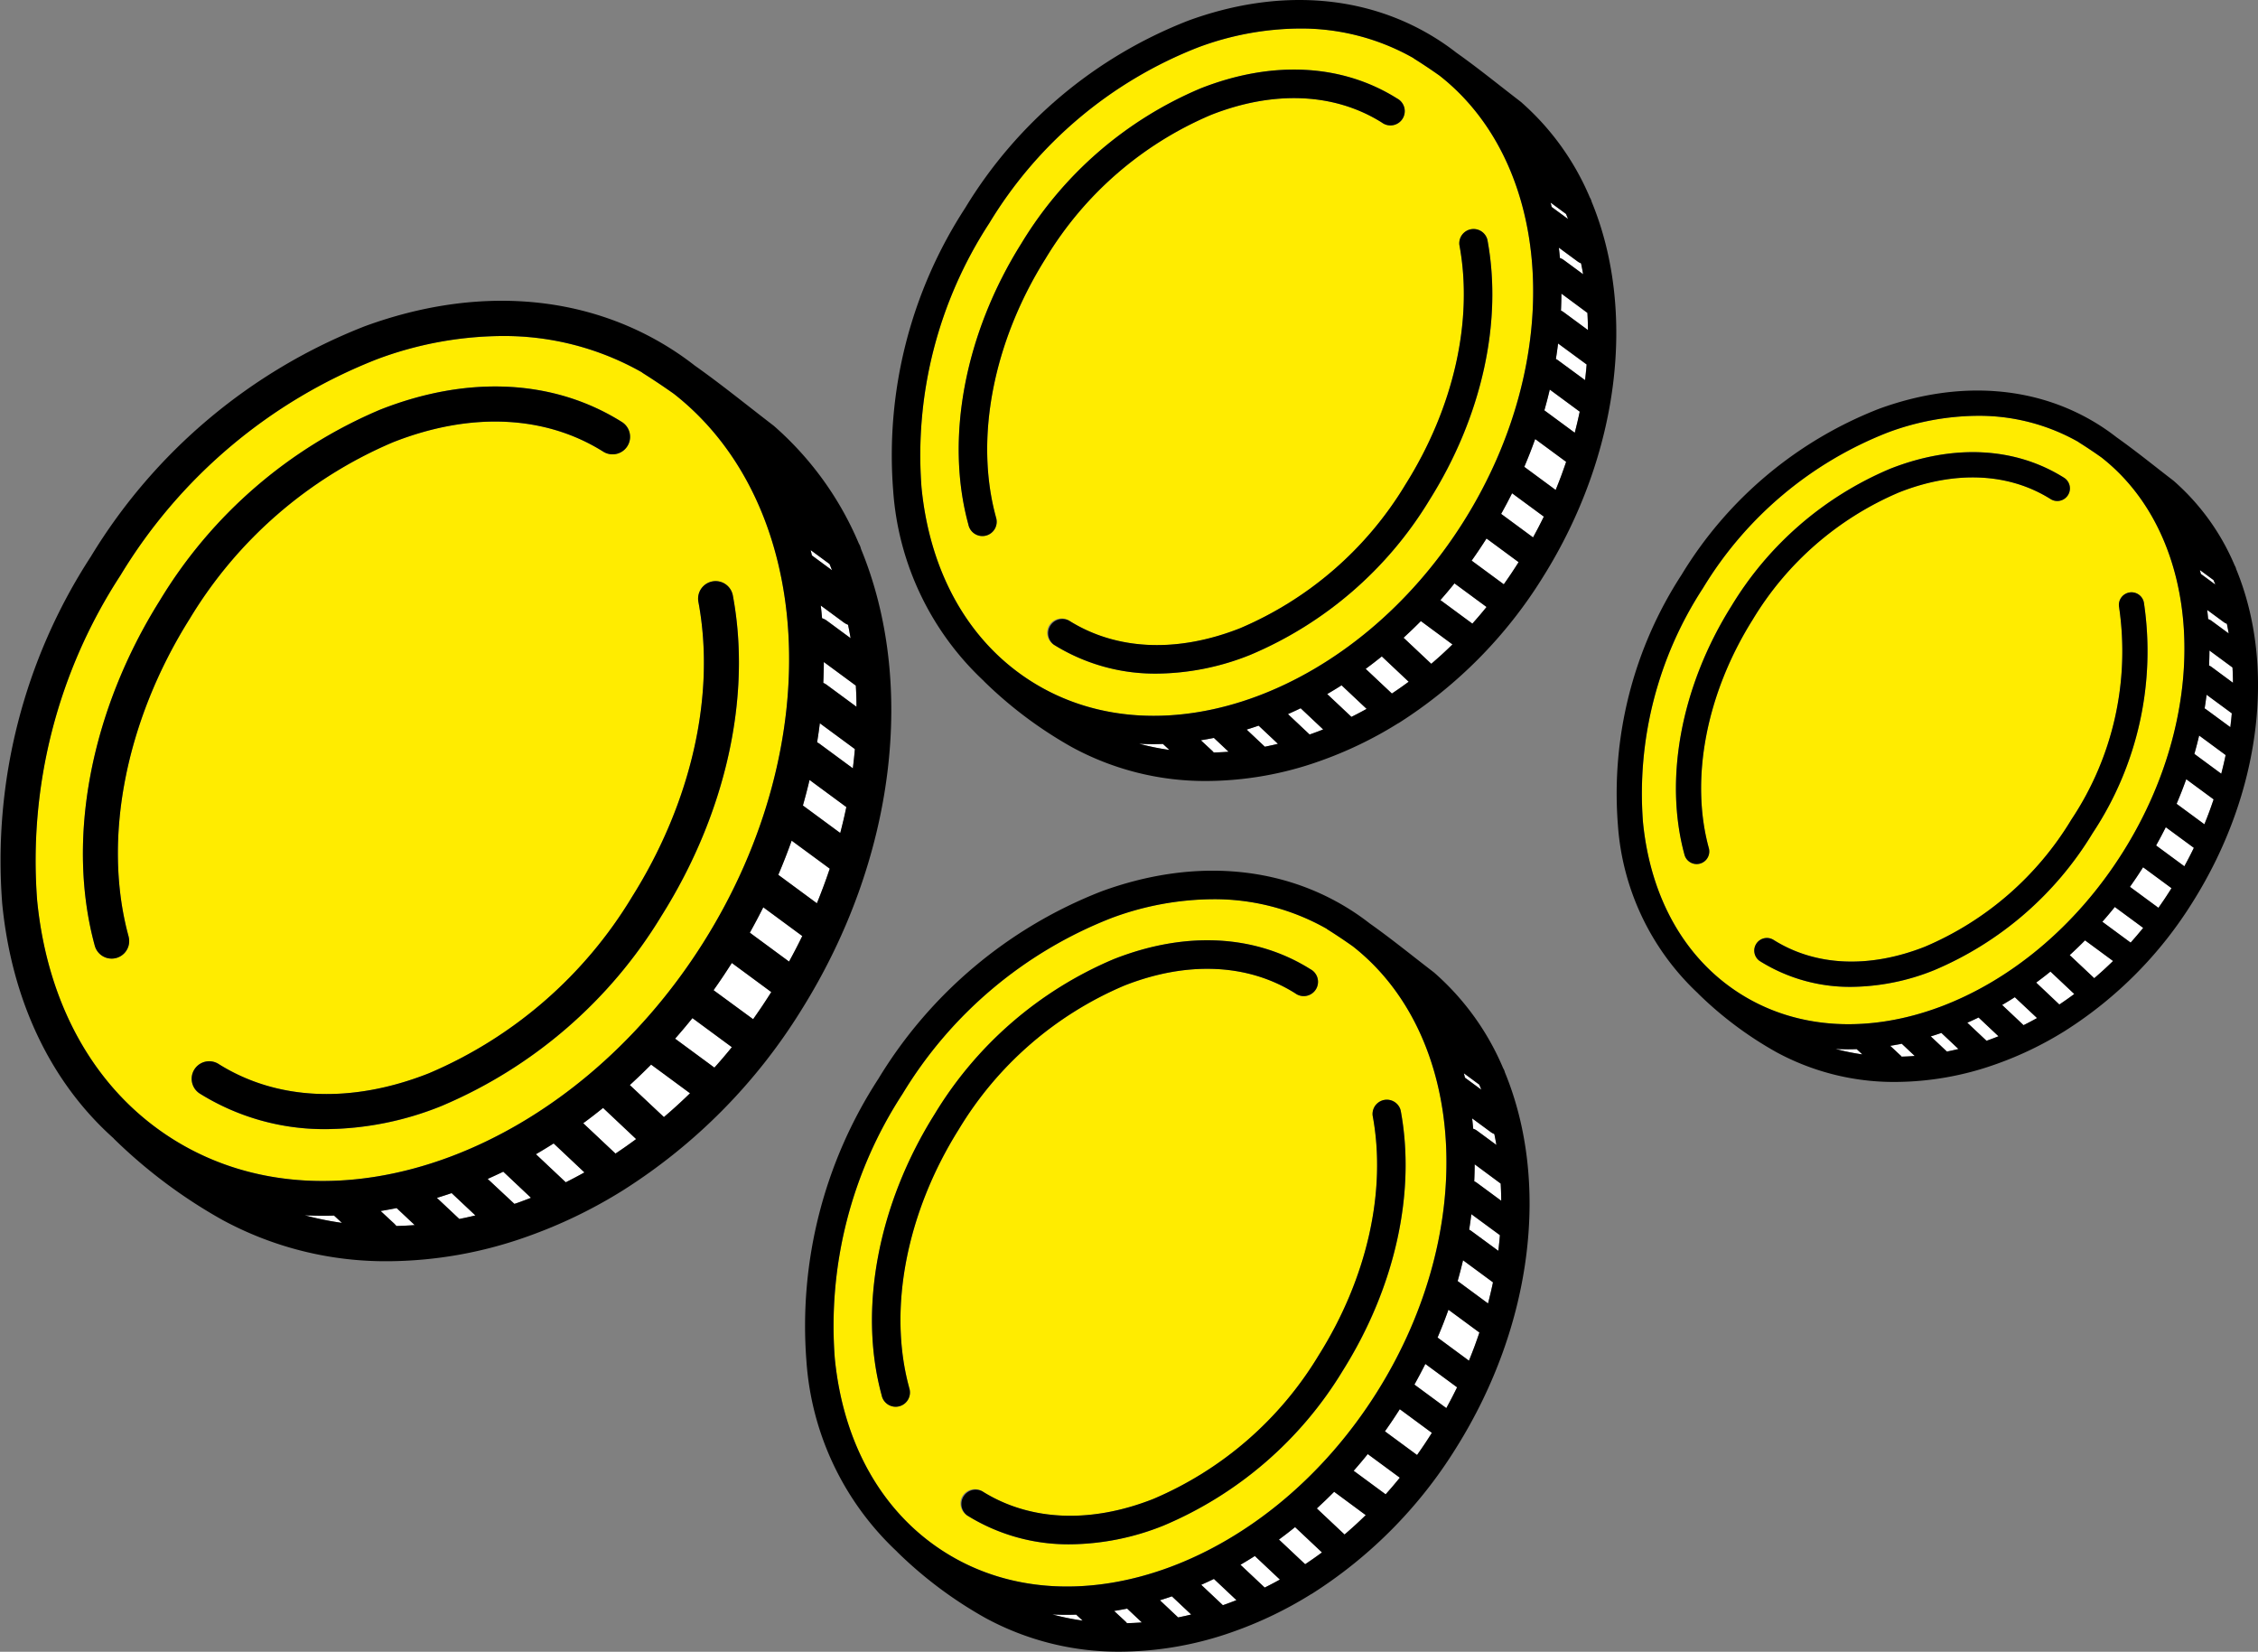 <svg xmlns="http://www.w3.org/2000/svg" width="142.207" height="104.022" viewBox="0 0 142.207 104.022">
  <rect x="0" y="0" width="142.207" height="104.022" fill="#808080" stroke="none"/>
  <g id="グループ_666" data-name="グループ 666" transform="translate(-413.525 -6717.696)">
    <g id="グループ_657" data-name="グループ 657" transform="translate(413.525 6736.646)">
      <path id="パス_1706" data-name="パス 1706" d="M150.755,238.848l1.677,1.579.066-.022c.331-.116.659-.24.986-.369l-1.745-1.642C151.413,238.552,151.084,238.7,150.755,238.848Z" transform="translate(-120.042 -183.554)" fill="#fff"/>
      <path id="パス_1707" data-name="パス 1707" d="M174.8,223.326l2.03,1.91q.661-.437,1.3-.913l-2.083-1.961Q175.436,222.86,174.8,223.326Z" transform="translate(-138.071 -171.536)" fill="#fff"/>
      <path id="パス_1708" data-name="パス 1708" d="M162.9,231.979l1.876,1.766q.595-.3,1.178-.62l-1.938-1.824Q163.456,231.652,162.9,231.979Z" transform="translate(-129.143 -178.237)" fill="#fff"/>
      <path id="パス_1709" data-name="パス 1709" d="M137.98,244.086l1.411,1.327q.505-.1,1.013-.224l-1.495-1.407Q138.445,243.943,137.98,244.086Z" transform="translate(-110.465 -187.595)" fill="#fff"/>
      <path id="パス_1710" data-name="パス 1710" d="M105.808,249.406c-.366,0-.73-.012-1.094-.03a19.557,19.557,0,0,0,2.345.478l-.5-.463C106.309,249.4,106.058,249.406,105.808,249.406Z" transform="translate(-85.526 -191.788)" fill="#fff"/>
      <path id="パス_1711" data-name="パス 1711" d="M233.361,83.275c-.051-.132-.1-.263-.157-.394L232.011,82c.029.112.055.226.082.339Z" transform="translate(-180.959 -66.311)" fill="#fff"/>
      <path id="パス_1712" data-name="パス 1712" d="M123.816,247.748l.891.828a1.084,1.084,0,0,1,.1.117q.574-.014,1.153-.058l-1.138-1.071Q124.321,247.666,123.816,247.748Z" transform="translate(-99.847 -190.43)" fill="#fff"/>
      <path id="パス_1713" data-name="パス 1713" d="M234.642,96.744a1.084,1.084,0,0,1,.292.148L236.44,98c-.049-.285-.1-.567-.161-.847a1.1,1.1,0,0,1-.263-.14l-1.455-1.072Q234.607,96.34,234.642,96.744Z" transform="translate(-182.87 -76.76)" fill="#fff"/>
      <path id="パス_1714" data-name="パス 1714" d="M186.519,212.725l2.146,2.02q.843-.719,1.646-1.5l-2.451-1.806Q187.2,212.1,186.519,212.725Z" transform="translate(-146.854 -163.344)" fill="#fff"/>
      <path id="パス_1715" data-name="パス 1715" d="M78.99,66.3c7.9-12.572,6.943-27.6-1.883-34.512-.617-.437-1.26-.871-1.963-1.312-.024-.015-.042-.034-.064-.05a17.608,17.608,0,0,0-8.82-2.279A22.868,22.868,0,0,0,58.417,29.6a32.883,32.883,0,0,0-16.163,13.61h0A32.886,32.886,0,0,0,37,63.681c.656,6.648,3.694,11.991,8.555,15.045C55.688,85.09,70.684,79.514,78.99,66.3Zm-36.226-.341a1.1,1.1,0,1,1-2.128.582c-1.815-6.642-.279-14.776,4.108-21.759a29.706,29.706,0,0,1,13.865-12c5.542-2.186,10.948-1.91,15.224.776a1.1,1.1,0,1,1-1.174,1.868c-3.666-2.3-8.368-2.513-13.24-.592a27.491,27.491,0,0,0-12.806,11.12C42.547,52.42,41.108,59.9,42.763,65.955Zm4.144,8.379a1.1,1.1,0,0,1,1.521-.347c3.666,2.3,8.368,2.514,13.24.592a27.491,27.491,0,0,0,12.806-11.12c3.748-5.966,5.27-12.735,4.176-18.572a1.1,1.1,0,0,1,2.168-.407c1.2,6.376-.436,13.721-4.476,20.152a29.707,29.707,0,0,1-13.865,12,19.788,19.788,0,0,1-7.247,1.46,14.821,14.821,0,0,1-7.977-2.236A1.1,1.1,0,0,1,46.908,74.333Z" transform="translate(-34.666 -25.933)" fill="#ffec00"/>
      <path id="パス_1716" data-name="パス 1716" d="M235.243,110.164q0,.654-.034,1.314a1.12,1.12,0,0,1,.212.121l1.879,1.384c0-.448-.017-.893-.041-1.335Z" transform="translate(-183.356 -87.423)" fill="#fff"/>
      <path id="パス_1717" data-name="パス 1717" d="M233.639,126.773a1.154,1.154,0,0,1,.145.086l2.106,1.552q.077-.608.129-1.212l-2.208-1.627Q233.736,126.171,233.639,126.773Z" transform="translate(-182.179 -98.974)" fill="#fff"/>
      <path id="パス_1718" data-name="パス 1718" d="M230.079,141.448l2.353,1.733c.141-.545.272-1.09.384-1.634l-2.318-1.708Q230.307,140.643,230.079,141.448Z" transform="translate(-179.51 -109.67)" fill="#fff"/>
      <path id="パス_1719" data-name="パス 1719" d="M197.918,201.064l2.475,1.823q.562-.628,1.1-1.288l-2.484-1.83C198.652,200.212,198.288,200.642,197.918,201.064Z" transform="translate(-155.4 -154.598)" fill="#fff"/>
      <path id="パス_1720" data-name="パス 1720" d="M223.876,157.277l2.43,1.791q.445-1.086.808-2.179l-2.4-1.765Q224.335,156.2,223.876,157.277Z" transform="translate(-174.86 -121.129)" fill="#fff"/>
      <path id="パス_1721" data-name="パス 1721" d="M216.716,173.491l2.469,1.819c.292-.533.572-1.069.834-1.609l-2.456-1.81Q217.161,172.7,216.716,173.491Z" transform="translate(-169.492 -133.7)" fill="#fff"/>
      <path id="パス_1722" data-name="パス 1722" d="M207.584,187.6l2.488,1.834q.59-.829,1.137-1.7l.011-.018-2.485-1.832Q208.177,186.764,207.584,187.6Z" transform="translate(-162.646 -144.191)" fill="#fff"/>
      <path id="パス_1723" data-name="パス 1723" d="M51.795,75.471c-1.655-6.056-.217-13.534,3.848-20a27.491,27.491,0,0,1,12.806-11.12c4.872-1.922,9.574-1.712,13.24.592a1.1,1.1,0,1,0,1.174-1.868c-4.275-2.686-9.682-2.962-15.224-.776a29.706,29.706,0,0,0-13.865,12c-4.387,6.983-5.923,15.117-4.108,21.759a1.1,1.1,0,1,0,2.128-.582Z" transform="translate(-43.697 -35.449)"/>
      <path id="パス_1724" data-name="パス 1724" d="M91.218,120.815c-4.872,1.922-9.574,1.712-13.24-.592a1.1,1.1,0,0,0-1.174,1.868,14.821,14.821,0,0,0,7.977,2.236,19.788,19.788,0,0,0,7.247-1.46,29.707,29.707,0,0,0,13.865-12c4.04-6.431,5.672-13.776,4.476-20.152a1.1,1.1,0,0,0-2.168.407c1.094,5.837-.428,12.606-4.176,18.572A27.49,27.49,0,0,1,91.218,120.815Z" transform="translate(-64.216 -72.169)"/>
      <path id="パス_1725" data-name="パス 1725" d="M82.151,34.6a20.306,20.306,0,0,0-5.337-7.4l-.05-.041c-.546-.419-1.061-.822-1.561-1.212-1.12-.875-2.2-1.718-3.387-2.559a18.852,18.852,0,0,0-1.566-1.1c-5.451-3.425-12.27-3.916-19.2-1.383A35.1,35.1,0,0,0,33.778,35.422,35.1,35.1,0,0,0,28.2,57.281c.6,6.107,3.058,11.235,7,14.759.022.023.04.048.064.07a32.277,32.277,0,0,0,6.806,5.084,21.565,21.565,0,0,0,10.424,2.6,26.457,26.457,0,0,0,8.746-1.545A30.607,30.607,0,0,0,67.3,75.326l.022-.014A35.554,35.554,0,0,0,78.491,64.034c6.046-9.622,7.241-20.741,3.793-29.1A1.1,1.1,0,0,0,82.151,34.6Zm-2.645,22.65-2.43-1.791q.458-1.072.843-2.153l2.4,1.765Q79.949,56.168,79.506,57.255Zm-1.753,3.672-2.469-1.819q.444-.8.847-1.6l2.456,1.81C78.325,59.857,78.044,60.393,77.752,60.926ZM82,44.876l-1.879-1.384a1.12,1.12,0,0,0-.212-.121q.031-.66.034-1.314l2.015,1.485Q82,44.2,82,44.876Zm-3.375,6.217q.229-.8.418-1.609l2.318,1.708c-.112.544-.242,1.089-.384,1.634ZM79.665,47.2a1.15,1.15,0,0,0-.145-.086q.1-.6.172-1.2L81.9,47.54q-.052.6-.129,1.212Zm.46-7.753a1.084,1.084,0,0,0-.292-.148q-.035-.4-.082-.8l1.455,1.072a1.1,1.1,0,0,0,.263.14c.059.28.112.563.161.847Zm-.931-4.1c-.027-.113-.053-.227-.082-.339l1.193.879c.053.131.106.262.157.394ZM30.4,57.064A32.886,32.886,0,0,1,35.646,36.6h0A32.883,32.883,0,0,1,51.81,22.986a22.868,22.868,0,0,1,7.843-1.461,17.608,17.608,0,0,1,8.82,2.279c.022.016.041.035.064.05.7.442,1.346.876,1.963,1.312,8.826,6.914,9.782,21.94,1.883,34.512C64.078,72.9,49.081,78.473,38.953,72.109,34.092,69.055,31.054,63.712,30.4,57.064ZM73.053,67.6l-2.475-1.823c.37-.422.734-.851,1.09-1.295l2.484,1.83Q73.616,66.977,73.053,67.6Zm-3.182,3.112L67.725,68.7q.682-.623,1.341-1.29l2.451,1.806Q70.715,70,69.871,70.716Zm-3.049,2.3-2.03-1.91q.632-.464,1.25-.964L68.125,72.1Q67.483,72.577,66.822,73.015Zm-3.135,1.808-1.876-1.766q.561-.326,1.116-.679L64.865,74.2Q64.282,74.527,63.687,74.823Zm-6.7,2.311-1.411-1.327q.465-.143.928-.3L58,76.91Q57.49,77.033,56.985,77.134Zm-7.891-.216.5.463a19.56,19.56,0,0,1-2.345-.478c.363.018.728.03,1.094.03C48.592,76.934,48.843,76.927,49.094,76.919Zm3.827.542-.891-.828q.5-.081,1.01-.184l1.138,1.071q-.579.044-1.153.058A1.087,1.087,0,0,0,52.92,77.461Zm7.6-1.3-.066.022L58.772,74.61c.329-.146.658-.3.985-.455L61.5,75.8C61.175,75.926,60.847,76.05,60.516,76.166Zm14.97-11.607L73,62.725q.594-.835,1.15-1.714l2.485,1.832-.011.018Q76.076,63.73,75.486,64.559Z" transform="translate(-28.06 -19.315)"/>
    </g>
    <g id="グループ_658" data-name="グループ 658" transform="translate(469.659 6717.696)">
      <path id="パス_1706-2" data-name="パス 1706" d="M150.755,238.763l1.364,1.284.054-.018c.269-.094.536-.2.8-.3l-1.419-1.336C151.29,238.522,151.023,238.645,150.755,238.763Z" transform="translate(-125.775 -193.791)" fill="#fff"/>
      <path id="パス_1707-2" data-name="パス 1707" d="M174.8,223.146l1.651,1.553q.538-.355,1.06-.742l-1.694-1.595Q175.318,222.767,174.8,223.146Z" transform="translate(-144.928 -181.023)" fill="#fff"/>
      <path id="パス_1708-2" data-name="パス 1708" d="M162.9,231.852l1.526,1.436q.484-.241.958-.5L163.8,231.3Q163.352,231.586,162.9,231.852Z" transform="translate(-135.444 -188.142)" fill="#fff"/>
      <path id="パス_1709-2" data-name="パス 1709" d="M137.98,244.03l1.147,1.08q.411-.082.824-.182l-1.216-1.144Q138.358,243.913,137.98,244.03Z" transform="translate(-115.601 -198.083)" fill="#fff"/>
      <path id="パス_1710-2" data-name="パス 1710" d="M105.6,249.4c-.3,0-.594-.01-.889-.024a15.911,15.911,0,0,0,1.907.389l-.406-.376C106.011,249.4,105.807,249.4,105.6,249.4Z" transform="translate(-89.108 -202.537)" fill="#fff"/>
      <path id="パス_1711-2" data-name="パス 1711" d="M233.109,83.038c-.041-.108-.084-.214-.128-.32L232.011,82c.023.091.045.184.067.276Z" transform="translate(-190.488 -69.24)" fill="#fff"/>
      <path id="パス_1712-2" data-name="パス 1712" d="M123.816,247.713l.725.673a.883.883,0,0,1,.084.1q.467-.011.938-.047l-.926-.871Q124.227,247.647,123.816,247.713Z" transform="translate(-104.321 -201.094)" fill="#fff"/>
      <path id="パス_1713-2" data-name="パス 1713" d="M234.627,96.594a.882.882,0,0,1,.238.121l1.224.9c-.04-.231-.083-.461-.131-.689a.9.9,0,0,1-.214-.114l-1.184-.872Q234.6,96.266,234.627,96.594Z" transform="translate(-192.518 -80.341)" fill="#fff"/>
      <path id="パス_1714-2" data-name="パス 1714" d="M186.519,212.484l1.746,1.643q.686-.585,1.338-1.223l-1.993-1.469Q187.074,211.977,186.519,212.484Z" transform="translate(-154.258 -172.321)" fill="#fff"/>
      <path id="パス_1715-2" data-name="パス 1715" d="M71.128,59.174C77.553,48.948,76.775,36.727,69.6,31.1c-.5-.355-1.025-.708-1.6-1.067-.019-.012-.034-.027-.052-.041a14.321,14.321,0,0,0-7.173-1.854A18.6,18.6,0,0,0,54.4,29.33,26.745,26.745,0,0,0,41.249,40.4h0A26.747,26.747,0,0,0,36.98,57.047c.533,5.407,3,9.753,6.958,12.237C52.176,74.46,64.373,69.924,71.128,59.174ZM41.664,58.9a.9.9,0,1,1-1.731.473c-1.476-5.4-.227-12.018,3.341-17.7a24.161,24.161,0,0,1,11.277-9.758c4.507-1.778,8.9-1.554,12.382.631a.9.9,0,1,1-.955,1.519C63,32.191,59.172,32.02,55.209,33.583a22.36,22.36,0,0,0-10.416,9.044C41.488,47.889,40.318,53.971,41.664,58.9Zm3.371,6.815a.9.9,0,0,1,1.237-.282c2.982,1.873,6.806,2.044,10.769.481a22.359,22.359,0,0,0,10.416-9.044c3.049-4.852,4.287-10.358,3.4-15.1a.9.9,0,0,1,1.764-.331c.972,5.186-.355,11.16-3.641,16.39A24.162,24.162,0,0,1,57.7,67.579,16.094,16.094,0,0,1,51.8,68.767a12.054,12.054,0,0,1-6.488-1.819A.9.9,0,0,1,45.035,65.711Z" transform="translate(-35.078 -26.345)" fill="#ffec00"/>
      <path id="パス_1716-2" data-name="パス 1716" d="M235.237,110.164q0,.532-.028,1.069a.91.91,0,0,1,.172.1l1.528,1.126c0-.365-.014-.726-.034-1.086Z" transform="translate(-193.035 -91.668)" fill="#fff"/>
      <path id="パス_1717-2" data-name="パス 1717" d="M233.639,126.548a.937.937,0,0,1,.118.07l1.713,1.262q.062-.494.1-.986l-1.8-1.323Q233.718,126.059,233.639,126.548Z" transform="translate(-191.785 -103.939)" fill="#fff"/>
      <path id="パス_1718-2" data-name="パス 1718" d="M230.079,141.147l1.914,1.41c.115-.443.221-.886.312-1.329l-1.886-1.39Q230.265,140.493,230.079,141.147Z" transform="translate(-188.949 -115.301)" fill="#fff"/>
      <path id="パス_1719-2" data-name="パス 1719" d="M197.918,200.822l2.013,1.483q.457-.511.893-1.048l-2.02-1.488C198.515,200.13,198.219,200.479,197.918,200.822Z" transform="translate(-163.336 -163.03)" fill="#fff"/>
      <path id="パス_1720-2" data-name="パス 1720" d="M223.876,156.875l1.976,1.456q.362-.883.657-1.772l-1.948-1.436Q224.249,156,223.876,156.875Z" transform="translate(-184.009 -127.474)" fill="#fff"/>
      <path id="パス_1721-2" data-name="パス 1721" d="M216.716,173.193l2.008,1.479c.237-.434.466-.869.678-1.308l-2-1.472Q217.078,172.546,216.716,173.193Z" transform="translate(-178.307 -140.829)" fill="#fff"/>
      <path id="パス_1722-2" data-name="パス 1722" d="M207.584,187.28l2.024,1.491q.479-.674.925-1.382l.009-.014-2.021-1.49Q208.066,186.6,207.584,187.28Z" transform="translate(-171.034 -151.974)" fill="#fff"/>
      <path id="パス_1723-2" data-name="パス 1723" d="M51.258,69.006C49.912,64.08,51.082,58,54.388,52.737A22.36,22.36,0,0,1,64.8,43.693c3.963-1.563,7.787-1.392,10.769.481a.9.9,0,1,0,.955-1.519c-3.477-2.185-7.875-2.409-12.382-.631a24.161,24.161,0,0,0-11.277,9.758c-3.568,5.679-4.818,12.3-3.341,17.7a.9.9,0,1,0,1.731-.473Z" transform="translate(-44.672 -36.454)"/>
      <path id="パス_1724-2" data-name="パス 1724" d="M88.431,115.028c-3.963,1.563-7.787,1.392-10.769-.481a.9.9,0,0,0-.955,1.519,12.054,12.054,0,0,0,6.488,1.819A16.094,16.094,0,0,0,89.09,116.7a24.162,24.162,0,0,0,11.277-9.758c3.286-5.23,4.613-11.2,3.641-16.39a.9.9,0,0,0-1.764.331c.89,4.747-.348,10.253-3.4,15.1A22.359,22.359,0,0,1,88.431,115.028Z" transform="translate(-66.469 -75.463)"/>
      <path id="パス_1725-2" data-name="パス 1725" d="M72.054,31.751a16.515,16.515,0,0,0-4.341-6.016l-.041-.033c-.444-.341-.863-.668-1.269-.986-.911-.712-1.79-1.4-2.754-2.082a15.334,15.334,0,0,0-1.274-.894c-4.434-2.786-9.979-3.185-15.614-1.125a28.544,28.544,0,0,0-14.05,11.8,28.544,28.544,0,0,0-4.535,17.778,18.131,18.131,0,0,0,5.7,12c.018.019.032.039.052.057a26.251,26.251,0,0,0,5.536,4.135A17.54,17.54,0,0,0,47.938,68.5a21.519,21.519,0,0,0,7.113-1.257,24.894,24.894,0,0,0,4.927-2.376L60,64.86a28.917,28.917,0,0,0,9.081-9.173c4.917-7.826,5.89-16.87,3.085-23.671A.89.89,0,0,0,72.054,31.751ZM69.9,50.173l-1.976-1.457q.373-.872.686-1.751L70.56,48.4Q70.263,49.289,69.9,50.173Zm-1.426,2.986-2.008-1.48q.361-.647.689-1.3l2,1.472C68.942,52.29,68.714,52.725,68.477,53.159ZM71.934,40.1l-1.528-1.126a.911.911,0,0,0-.172-.1q.025-.537.028-1.069L71.9,39.019Q71.93,39.558,71.934,40.1Zm-2.745,5.057q.187-.654.34-1.308l1.886,1.39c-.091.442-.2.885-.312,1.329Zm.843-3.166a.935.935,0,0,0-.118-.07q.08-.489.14-.976l1.8,1.323q-.042.491-.1.986Zm.374-6.306a.882.882,0,0,0-.238-.121q-.029-.328-.067-.653l1.184.872a.9.9,0,0,0,.214.114c.048.228.091.458.131.689Zm-.757-3.336c-.022-.092-.043-.184-.067-.276l.971.715c.043.106.086.213.128.32ZM29.962,50.018A26.747,26.747,0,0,1,34.23,33.37h0A26.745,26.745,0,0,1,47.377,22.3a18.6,18.6,0,0,1,6.379-1.188,14.321,14.321,0,0,1,7.173,1.854c.018.013.033.029.052.041.572.359,1.095.712,1.6,1.067,7.179,5.624,7.956,17.844,1.532,28.07-6.755,10.751-18.952,15.287-27.19,10.111C32.966,59.771,30.495,55.425,29.962,50.018ZM64.654,58.59l-2.013-1.483c.3-.343.6-.692.886-1.053l2.02,1.488Q65.113,58.08,64.654,58.59Zm-2.588,2.531-1.746-1.643q.555-.507,1.091-1.049L63.4,59.9Q62.753,60.536,62.066,61.121Zm-2.48,1.87-1.651-1.553q.514-.377,1.016-.784l1.694,1.595Q60.124,62.635,59.587,62.992Zm-2.55,1.471-1.526-1.436q.457-.265.907-.552l1.576,1.484Q57.521,64.221,57.037,64.462Zm-5.451,1.88-1.147-1.08q.378-.116.755-.247l1.216,1.144Q52,66.259,51.586,66.342Zm-6.418-.175.406.376a15.911,15.911,0,0,1-1.907-.389c.3.015.592.024.889.024C44.759,66.178,44.963,66.173,45.167,66.166Zm3.112.441-.725-.673q.41-.066.822-.149l.926.871q-.471.036-.938.047A.883.883,0,0,0,48.28,66.608Zm6.178-1.054-.054.018L53.04,64.288c.268-.118.535-.241.8-.37l1.419,1.336C54.994,65.359,54.727,65.46,54.458,65.554Zm12.176-9.44-2.024-1.491q.483-.679.936-1.394l2.021,1.49-.009.014Q67.113,55.44,66.633,56.114Z" transform="translate(-28.06 -19.315)"/>
    </g>
    <g id="グループ_659" data-name="グループ 659" transform="translate(464.197 6772.53)">
      <path id="パス_1706-3" data-name="パス 1706" d="M150.755,238.763l1.364,1.284.054-.018c.269-.094.536-.2.8-.3l-1.419-1.336C151.29,238.522,151.023,238.645,150.755,238.763Z" transform="translate(-125.775 -193.791)" fill="#fff"/>
      <path id="パス_1707-3" data-name="パス 1707" d="M174.8,223.146l1.651,1.553q.538-.355,1.06-.742l-1.694-1.595Q175.318,222.767,174.8,223.146Z" transform="translate(-144.928 -181.023)" fill="#fff"/>
      <path id="パス_1708-3" data-name="パス 1708" d="M162.9,231.852l1.526,1.436q.484-.241.958-.5L163.8,231.3Q163.352,231.586,162.9,231.852Z" transform="translate(-135.444 -188.142)" fill="#fff"/>
      <path id="パス_1709-3" data-name="パス 1709" d="M137.98,244.03l1.147,1.08q.411-.082.824-.182l-1.216-1.144Q138.358,243.913,137.98,244.03Z" transform="translate(-115.601 -198.083)" fill="#fff"/>
      <path id="パス_1710-3" data-name="パス 1710" d="M105.6,249.4c-.3,0-.594-.01-.889-.024a15.911,15.911,0,0,0,1.907.389l-.406-.376C106.011,249.4,105.807,249.4,105.6,249.4Z" transform="translate(-89.108 -202.537)" fill="#fff"/>
      <path id="パス_1711-3" data-name="パス 1711" d="M233.109,83.038c-.041-.108-.084-.214-.128-.32L232.011,82c.023.091.045.184.067.276Z" transform="translate(-190.488 -69.24)" fill="#fff"/>
      <path id="パス_1712-3" data-name="パス 1712" d="M123.816,247.713l.725.673a.883.883,0,0,1,.084.1q.467-.011.938-.047l-.926-.871Q124.227,247.647,123.816,247.713Z" transform="translate(-104.321 -201.094)" fill="#fff"/>
      <path id="パス_1713-3" data-name="パス 1713" d="M234.627,96.594a.882.882,0,0,1,.238.121l1.224.9c-.04-.231-.083-.461-.131-.689a.9.9,0,0,1-.214-.114l-1.184-.872Q234.6,96.266,234.627,96.594Z" transform="translate(-192.518 -80.341)" fill="#fff"/>
      <path id="パス_1714-3" data-name="パス 1714" d="M186.519,212.484l1.746,1.643q.686-.585,1.338-1.223l-1.993-1.469Q187.074,211.977,186.519,212.484Z" transform="translate(-154.258 -172.321)" fill="#fff"/>
      <path id="パス_1715-3" data-name="パス 1715" d="M71.128,59.174C77.553,48.948,76.775,36.727,69.6,31.1c-.5-.355-1.025-.708-1.6-1.067-.019-.012-.034-.027-.052-.041a14.321,14.321,0,0,0-7.173-1.854A18.6,18.6,0,0,0,54.4,29.33,26.745,26.745,0,0,0,41.249,40.4h0A26.747,26.747,0,0,0,36.98,57.047c.533,5.407,3,9.753,6.958,12.237C52.176,74.46,64.373,69.924,71.128,59.174ZM41.664,58.9a.9.9,0,1,1-1.731.473c-1.476-5.4-.227-12.018,3.341-17.7a24.161,24.161,0,0,1,11.277-9.758c4.507-1.778,8.9-1.554,12.382.631a.9.9,0,1,1-.955,1.519C63,32.191,59.172,32.02,55.209,33.583a22.36,22.36,0,0,0-10.416,9.044C41.488,47.889,40.318,53.971,41.664,58.9Zm3.371,6.815a.9.9,0,0,1,1.237-.282c2.982,1.873,6.806,2.044,10.769.481a22.359,22.359,0,0,0,10.416-9.044c3.049-4.852,4.287-10.358,3.4-15.1a.9.9,0,0,1,1.764-.331c.972,5.186-.355,11.16-3.641,16.39A24.162,24.162,0,0,1,57.7,67.579,16.094,16.094,0,0,1,51.8,68.767a12.054,12.054,0,0,1-6.488-1.819A.9.9,0,0,1,45.035,65.711Z" transform="translate(-35.078 -26.345)" fill="#ffec00"/>
      <path id="パス_1716-3" data-name="パス 1716" d="M235.237,110.164q0,.532-.028,1.069a.91.91,0,0,1,.172.1l1.528,1.126c0-.365-.014-.726-.034-1.086Z" transform="translate(-193.035 -91.668)" fill="#fff"/>
      <path id="パス_1717-3" data-name="パス 1717" d="M233.639,126.548a.937.937,0,0,1,.118.07l1.713,1.262q.062-.494.1-.986l-1.8-1.323Q233.718,126.059,233.639,126.548Z" transform="translate(-191.785 -103.939)" fill="#fff"/>
      <path id="パス_1718-3" data-name="パス 1718" d="M230.079,141.147l1.914,1.41c.115-.443.221-.886.312-1.329l-1.886-1.39Q230.265,140.493,230.079,141.147Z" transform="translate(-188.949 -115.301)" fill="#fff"/>
      <path id="パス_1719-3" data-name="パス 1719" d="M197.918,200.822l2.013,1.483q.457-.511.893-1.048l-2.02-1.488C198.515,200.13,198.219,200.479,197.918,200.822Z" transform="translate(-163.336 -163.03)" fill="#fff"/>
      <path id="パス_1720-3" data-name="パス 1720" d="M223.876,156.875l1.976,1.456q.362-.883.657-1.772l-1.948-1.436Q224.249,156,223.876,156.875Z" transform="translate(-184.009 -127.474)" fill="#fff"/>
      <path id="パス_1721-3" data-name="パス 1721" d="M216.716,173.193l2.008,1.479c.237-.434.466-.869.678-1.308l-2-1.472Q217.078,172.546,216.716,173.193Z" transform="translate(-178.307 -140.829)" fill="#fff"/>
      <path id="パス_1722-3" data-name="パス 1722" d="M207.584,187.28l2.024,1.491q.479-.674.925-1.382l.009-.014-2.021-1.49Q208.066,186.6,207.584,187.28Z" transform="translate(-171.034 -151.974)" fill="#fff"/>
      <path id="パス_1723-3" data-name="パス 1723" d="M51.258,69.006C49.912,64.08,51.082,58,54.388,52.737A22.36,22.36,0,0,1,64.8,43.693c3.963-1.563,7.787-1.392,10.769.481a.9.9,0,1,0,.955-1.519c-3.477-2.185-7.875-2.409-12.382-.631a24.161,24.161,0,0,0-11.277,9.758c-3.568,5.679-4.818,12.3-3.341,17.7a.9.9,0,1,0,1.731-.473Z" transform="translate(-44.672 -36.454)"/>
      <path id="パス_1724-3" data-name="パス 1724" d="M88.431,115.028c-3.963,1.563-7.787,1.392-10.769-.481a.9.9,0,0,0-.955,1.519,12.054,12.054,0,0,0,6.488,1.819A16.094,16.094,0,0,0,89.09,116.7a24.162,24.162,0,0,0,11.277-9.758c3.286-5.23,4.613-11.2,3.641-16.39a.9.9,0,0,0-1.764.331c.89,4.747-.348,10.253-3.4,15.1A22.359,22.359,0,0,1,88.431,115.028Z" transform="translate(-66.469 -75.463)"/>
      <path id="パス_1725-3" data-name="パス 1725" d="M72.054,31.751a16.515,16.515,0,0,0-4.341-6.016l-.041-.033c-.444-.341-.863-.668-1.269-.986-.911-.712-1.79-1.4-2.754-2.082a15.334,15.334,0,0,0-1.274-.894c-4.434-2.786-9.979-3.185-15.614-1.125a28.544,28.544,0,0,0-14.05,11.8,28.544,28.544,0,0,0-4.535,17.778,18.131,18.131,0,0,0,5.7,12c.018.019.032.039.052.057a26.251,26.251,0,0,0,5.536,4.135A17.54,17.54,0,0,0,47.938,68.5a21.519,21.519,0,0,0,7.113-1.257,24.894,24.894,0,0,0,4.927-2.376L60,64.86a28.917,28.917,0,0,0,9.081-9.173c4.917-7.826,5.89-16.87,3.085-23.671A.89.89,0,0,0,72.054,31.751ZM69.9,50.173l-1.976-1.457q.373-.872.686-1.751L70.56,48.4Q70.263,49.289,69.9,50.173Zm-1.426,2.986-2.008-1.48q.361-.647.689-1.3l2,1.472C68.942,52.29,68.714,52.725,68.477,53.159ZM71.934,40.1l-1.528-1.126a.911.911,0,0,0-.172-.1q.025-.537.028-1.069L71.9,39.019Q71.93,39.558,71.934,40.1Zm-2.745,5.057q.187-.654.34-1.308l1.886,1.39c-.091.442-.2.885-.312,1.329Zm.843-3.166a.935.935,0,0,0-.118-.07q.08-.489.14-.976l1.8,1.323q-.042.491-.1.986Zm.374-6.306a.882.882,0,0,0-.238-.121q-.029-.328-.067-.653l1.184.872a.9.9,0,0,0,.214.114c.048.228.091.458.131.689Zm-.757-3.336c-.022-.092-.043-.184-.067-.276l.971.715c.043.106.086.213.128.32ZM29.962,50.018A26.747,26.747,0,0,1,34.23,33.37h0A26.745,26.745,0,0,1,47.377,22.3a18.6,18.6,0,0,1,6.379-1.188,14.321,14.321,0,0,1,7.173,1.854c.018.013.033.029.052.041.572.359,1.095.712,1.6,1.067,7.179,5.624,7.956,17.844,1.532,28.07-6.755,10.751-18.952,15.287-27.19,10.111C32.966,59.771,30.495,55.425,29.962,50.018ZM64.654,58.59l-2.013-1.483c.3-.343.6-.692.886-1.053l2.02,1.488Q65.113,58.08,64.654,58.59Zm-2.588,2.531-1.746-1.643q.555-.507,1.091-1.049L63.4,59.9Q62.753,60.536,62.066,61.121Zm-2.48,1.87-1.651-1.553q.514-.377,1.016-.784l1.694,1.595Q60.124,62.635,59.587,62.992Zm-2.55,1.471-1.526-1.436q.457-.265.907-.552l1.576,1.484Q57.521,64.221,57.037,64.462Zm-5.451,1.88-1.147-1.08q.378-.116.755-.247l1.216,1.144Q52,66.259,51.586,66.342Zm-6.418-.175.406.376a15.911,15.911,0,0,1-1.907-.389c.3.015.592.024.889.024C44.759,66.178,44.963,66.173,45.167,66.166Zm3.112.441-.725-.673q.41-.066.822-.149l.926.871q-.471.036-.938.047A.883.883,0,0,0,48.28,66.608Zm6.178-1.054-.054.018L53.04,64.288c.268-.118.535-.241.8-.37l1.419,1.336C54.994,65.359,54.727,65.46,54.458,65.554Zm12.176-9.44-2.024-1.491q.483-.679.936-1.394l2.021,1.49-.009.014Q67.113,55.44,66.633,56.114Z" transform="translate(-28.06 -19.315)"/>
    </g>
    <g id="グループ_662" data-name="グループ 662" transform="translate(515.315 6742.291)">
      <path id="パス_1706-4" data-name="パス 1706" d="M150.755,238.721l1.208,1.137.048-.016c.238-.084.475-.173.71-.266l-1.256-1.182C151.229,238.507,150.992,238.616,150.755,238.721Z" transform="translate(-128.642 -198.909)" fill="#fff"/>
      <path id="パス_1707-4" data-name="パス 1707" d="M174.8,223.056l1.462,1.375q.476-.315.938-.657l-1.5-1.412Q175.259,222.721,174.8,223.056Z" transform="translate(-148.356 -185.767)" fill="#fff"/>
      <path id="パス_1708-4" data-name="パス 1708" d="M162.9,231.789l1.351,1.271q.428-.213.848-.447l-1.4-1.313Q163.3,231.554,162.9,231.789Z" transform="translate(-138.594 -193.094)" fill="#fff"/>
      <path id="パス_1709-4" data-name="パス 1709" d="M137.98,244l1.016.956q.364-.072.729-.161l-1.076-1.013Q138.315,243.9,137.98,244Z" transform="translate(-118.169 -203.327)" fill="#fff"/>
      <path id="パス_1710-4" data-name="パス 1710" d="M105.5,249.4c-.263,0-.526-.008-.787-.022a14.084,14.084,0,0,0,1.688.344l-.359-.333C105.862,249.393,105.682,249.4,105.5,249.4Z" transform="translate(-90.899 -207.912)" fill="#fff"/>
      <path id="パス_1711-4" data-name="パス 1711" d="M232.983,82.919c-.037-.1-.075-.19-.113-.284L232.011,82c.021.081.039.163.059.244Z" transform="translate(-195.253 -70.704)" fill="#fff"/>
      <path id="パス_1712-4" data-name="パス 1712" d="M123.816,247.7l.642.6a.777.777,0,0,1,.075.085q.413-.01.831-.041l-.819-.771Q124.18,247.638,123.816,247.7Z" transform="translate(-106.558 -206.427)" fill="#fff"/>
      <path id="パス_1713-4" data-name="パス 1713" d="M234.619,96.519a.78.78,0,0,1,.21.107l1.084.8c-.035-.2-.074-.408-.116-.61a.793.793,0,0,1-.19-.1l-1.048-.772Q234.594,96.228,234.619,96.519Z" transform="translate(-197.342 -82.131)" fill="#fff"/>
      <path id="パス_1714-4" data-name="パス 1714" d="M186.519,212.364l1.545,1.454q.607-.518,1.185-1.083l-1.765-1.3Q187.01,211.915,186.519,212.364Z" transform="translate(-157.96 -176.809)" fill="#fff"/>
      <path id="パス_1715-4" data-name="パス 1715" d="M67.2,55.613c5.687-9.052,5-19.87-1.356-24.849-.444-.315-.907-.627-1.414-.945-.017-.011-.03-.024-.046-.036a12.678,12.678,0,0,0-6.35-1.641,16.465,16.465,0,0,0-5.647,1.052,23.676,23.676,0,0,0-11.638,9.8h0A23.678,23.678,0,0,0,36.968,53.73c.472,4.787,2.66,8.634,6.159,10.833C50.42,69.145,61.217,65.13,67.2,55.613Zm-26.083-.245a.794.794,0,1,1-1.532.419C38.275,51,39.381,45.148,42.54,40.12a21.389,21.389,0,0,1,9.983-8.639c3.99-1.574,7.883-1.376,10.961.559a.794.794,0,1,1-.845,1.345c-2.64-1.658-6.025-1.81-9.533-.426a19.794,19.794,0,0,0-9.221,8.006C40.958,45.623,39.922,51.007,41.114,55.367ZM44.1,61.4a.794.794,0,0,1,1.1-.25c2.639,1.658,6.025,1.81,9.533.426a19.793,19.793,0,0,0,9.221-8.006A19.114,19.114,0,0,0,66.954,40.2a.794.794,0,0,1,1.561-.293,20.71,20.71,0,0,1-3.223,14.51,21.389,21.389,0,0,1-9.983,8.639,14.247,14.247,0,0,1-5.218,1.051,10.671,10.671,0,0,1-5.743-1.61A.794.794,0,0,1,44.1,61.4Z" transform="translate(-35.284 -26.551)" fill="#ffec00"/>
      <path id="パス_1716-4" data-name="パス 1716" d="M235.234,110.164q0,.471-.025.946a.805.805,0,0,1,.153.087l1.353,1c0-.323-.012-.643-.03-.961Z" transform="translate(-197.875 -93.79)" fill="#fff"/>
      <path id="パス_1717-4" data-name="パス 1717" d="M233.639,126.436a.828.828,0,0,1,.1.062l1.516,1.118q.055-.438.093-.872l-1.59-1.171Q233.709,126,233.639,126.436Z" transform="translate(-196.587 -106.421)" fill="#fff"/>
      <path id="パス_1718-4" data-name="パス 1718" d="M230.079,141l1.694,1.248c.1-.392.2-.785.276-1.176l-1.669-1.23Q230.243,140.418,230.079,141Z" transform="translate(-193.669 -118.117)" fill="#fff"/>
      <path id="パス_1719-4" data-name="パス 1719" d="M197.918,200.7l1.782,1.313q.4-.452.791-.927l-1.788-1.317C198.447,200.088,198.184,200.4,197.918,200.7Z" transform="translate(-167.304 -167.246)" fill="#fff"/>
      <path id="パス_1720-4" data-name="パス 1720" d="M223.876,156.674l1.75,1.289q.32-.782.582-1.569l-1.725-1.271Q224.206,155.9,223.876,156.674Z" transform="translate(-188.584 -130.647)" fill="#fff"/>
      <path id="パス_1721-4" data-name="パス 1721" d="M216.716,173.043l1.778,1.31c.21-.384.412-.77.6-1.158l-1.768-1.3Q217.037,172.471,216.716,173.043Z" transform="translate(-182.715 -144.393)" fill="#fff"/>
      <path id="パス_1722-4" data-name="パス 1722" d="M207.584,187.12l1.792,1.32q.424-.6.818-1.223l.008-.013-1.79-1.319Q208.011,186.518,207.584,187.12Z" transform="translate(-175.228 -155.865)" fill="#fff"/>
      <path id="パス_1723-4" data-name="パス 1723" d="M50.989,65.773c-1.192-4.36-.156-9.745,2.771-14.4a19.794,19.794,0,0,1,9.221-8.006c3.508-1.384,6.893-1.232,9.533.426a.794.794,0,1,0,.845-1.345c-3.078-1.934-6.971-2.133-10.961-.559a21.389,21.389,0,0,0-9.983,8.639c-3.159,5.028-4.265,10.884-2.958,15.666a.794.794,0,1,0,1.532-.419Z" transform="translate(-45.159 -36.957)"/>
      <path id="パス_1724-4" data-name="パス 1724" d="M87.038,112.135c-3.508,1.384-6.894,1.232-9.533-.426a.794.794,0,0,0-.845,1.345,10.671,10.671,0,0,0,5.743,1.61,14.247,14.247,0,0,0,5.218-1.051,21.389,21.389,0,0,0,9.983-8.639,20.71,20.71,0,0,0,3.223-14.51.794.794,0,0,0-1.561.293,19.114,19.114,0,0,1-3.007,13.372A19.793,19.793,0,0,1,87.038,112.135Z" transform="translate(-67.596 -77.11)"/>
      <path id="パス_1725-4" data-name="パス 1725" d="M67.006,30.324A14.62,14.62,0,0,0,63.163,25l-.036-.029c-.393-.3-.764-.592-1.124-.873-.806-.63-1.585-1.237-2.438-1.843a13.573,13.573,0,0,0-1.128-.792c-3.925-2.466-8.834-2.82-13.823-1A25.269,25.269,0,0,0,32.177,30.912a25.269,25.269,0,0,0-4.015,15.738,16.05,16.05,0,0,0,5.043,10.626c.016.016.028.035.046.05a23.239,23.239,0,0,0,4.9,3.66,15.527,15.527,0,0,0,7.505,1.872,19.049,19.049,0,0,0,6.3-1.113,22.037,22.037,0,0,0,4.361-2.1l.016-.01a25.6,25.6,0,0,0,8.039-8.12c4.353-6.928,5.214-14.934,2.731-20.954A.788.788,0,0,0,67.006,30.324ZM65.1,46.632l-1.75-1.289q.33-.772.607-1.55l1.725,1.271Q65.42,45.85,65.1,46.632Zm-1.263,2.644-1.778-1.31q.32-.573.61-1.151l1.768,1.3C64.251,48.506,64.049,48.892,63.839,49.276ZM66.9,37.719l-1.353-1a.805.805,0,0,0-.153-.087q.022-.476.025-.946l1.451,1.069Q66.9,37.235,66.9,37.719ZM64.47,42.2q.165-.579.3-1.158l1.669,1.23c-.081.391-.174.784-.276,1.176Zm.746-2.8a.828.828,0,0,0-.1-.062q.071-.433.124-.864l1.59,1.171q-.037.434-.093.872Zm.331-5.582a.78.78,0,0,0-.21-.107q-.025-.29-.059-.578l1.048.772a.792.792,0,0,0,.19.1c.042.2.081.405.116.61Zm-.67-2.953c-.019-.081-.038-.163-.059-.244l.859.633c.038.094.076.189.113.284ZM29.743,46.495a23.678,23.678,0,0,1,3.779-14.737h0a23.676,23.676,0,0,1,11.638-9.8,16.465,16.465,0,0,1,5.647-1.052,12.678,12.678,0,0,1,6.35,1.641c.016.012.029.025.046.036.506.318.969.63,1.414.945,6.355,4.978,7.043,15.8,1.356,24.849-5.98,9.517-16.778,13.532-24.07,8.95C32.4,55.128,30.216,51.281,29.743,46.495Zm30.712,7.589-1.782-1.313c.266-.3.529-.613.785-.932l1.788,1.317Q60.861,53.632,60.455,54.084Zm-2.291,2.24L56.619,54.87q.491-.449.965-.929l1.765,1.3Q58.772,55.806,58.164,56.324Zm-2.2,1.656L54.507,56.6q.455-.334.9-.694l1.5,1.412Q56.445,57.664,55.969,57.98Zm-2.257,1.3L52.361,58.01q.4-.235.8-.489l1.4,1.314Q54.14,59.069,53.712,59.282Zm-4.825,1.664-1.016-.956q.335-.1.668-.218l1.076,1.013Q49.25,60.872,48.886,60.945ZM43.2,60.79l.359.333a14.085,14.085,0,0,1-1.688-.344c.262.013.524.022.787.022C42.843,60.8,43.024,60.8,43.2,60.79Zm2.755.391-.642-.6q.363-.058.727-.132l.819.771q-.417.032-.83.041A.783.783,0,0,0,45.96,61.181Zm5.469-.933-.048.016-1.208-1.137c.237-.1.474-.214.709-.328l1.256,1.182C51.9,60.075,51.666,60.164,51.428,60.248Zm10.779-8.357-1.792-1.32q.427-.6.828-1.234l1.79,1.319-.008.013Q62.632,51.294,62.207,51.891Z" transform="translate(-28.06 -19.315)"/>
    </g>
  </g>
</svg>
